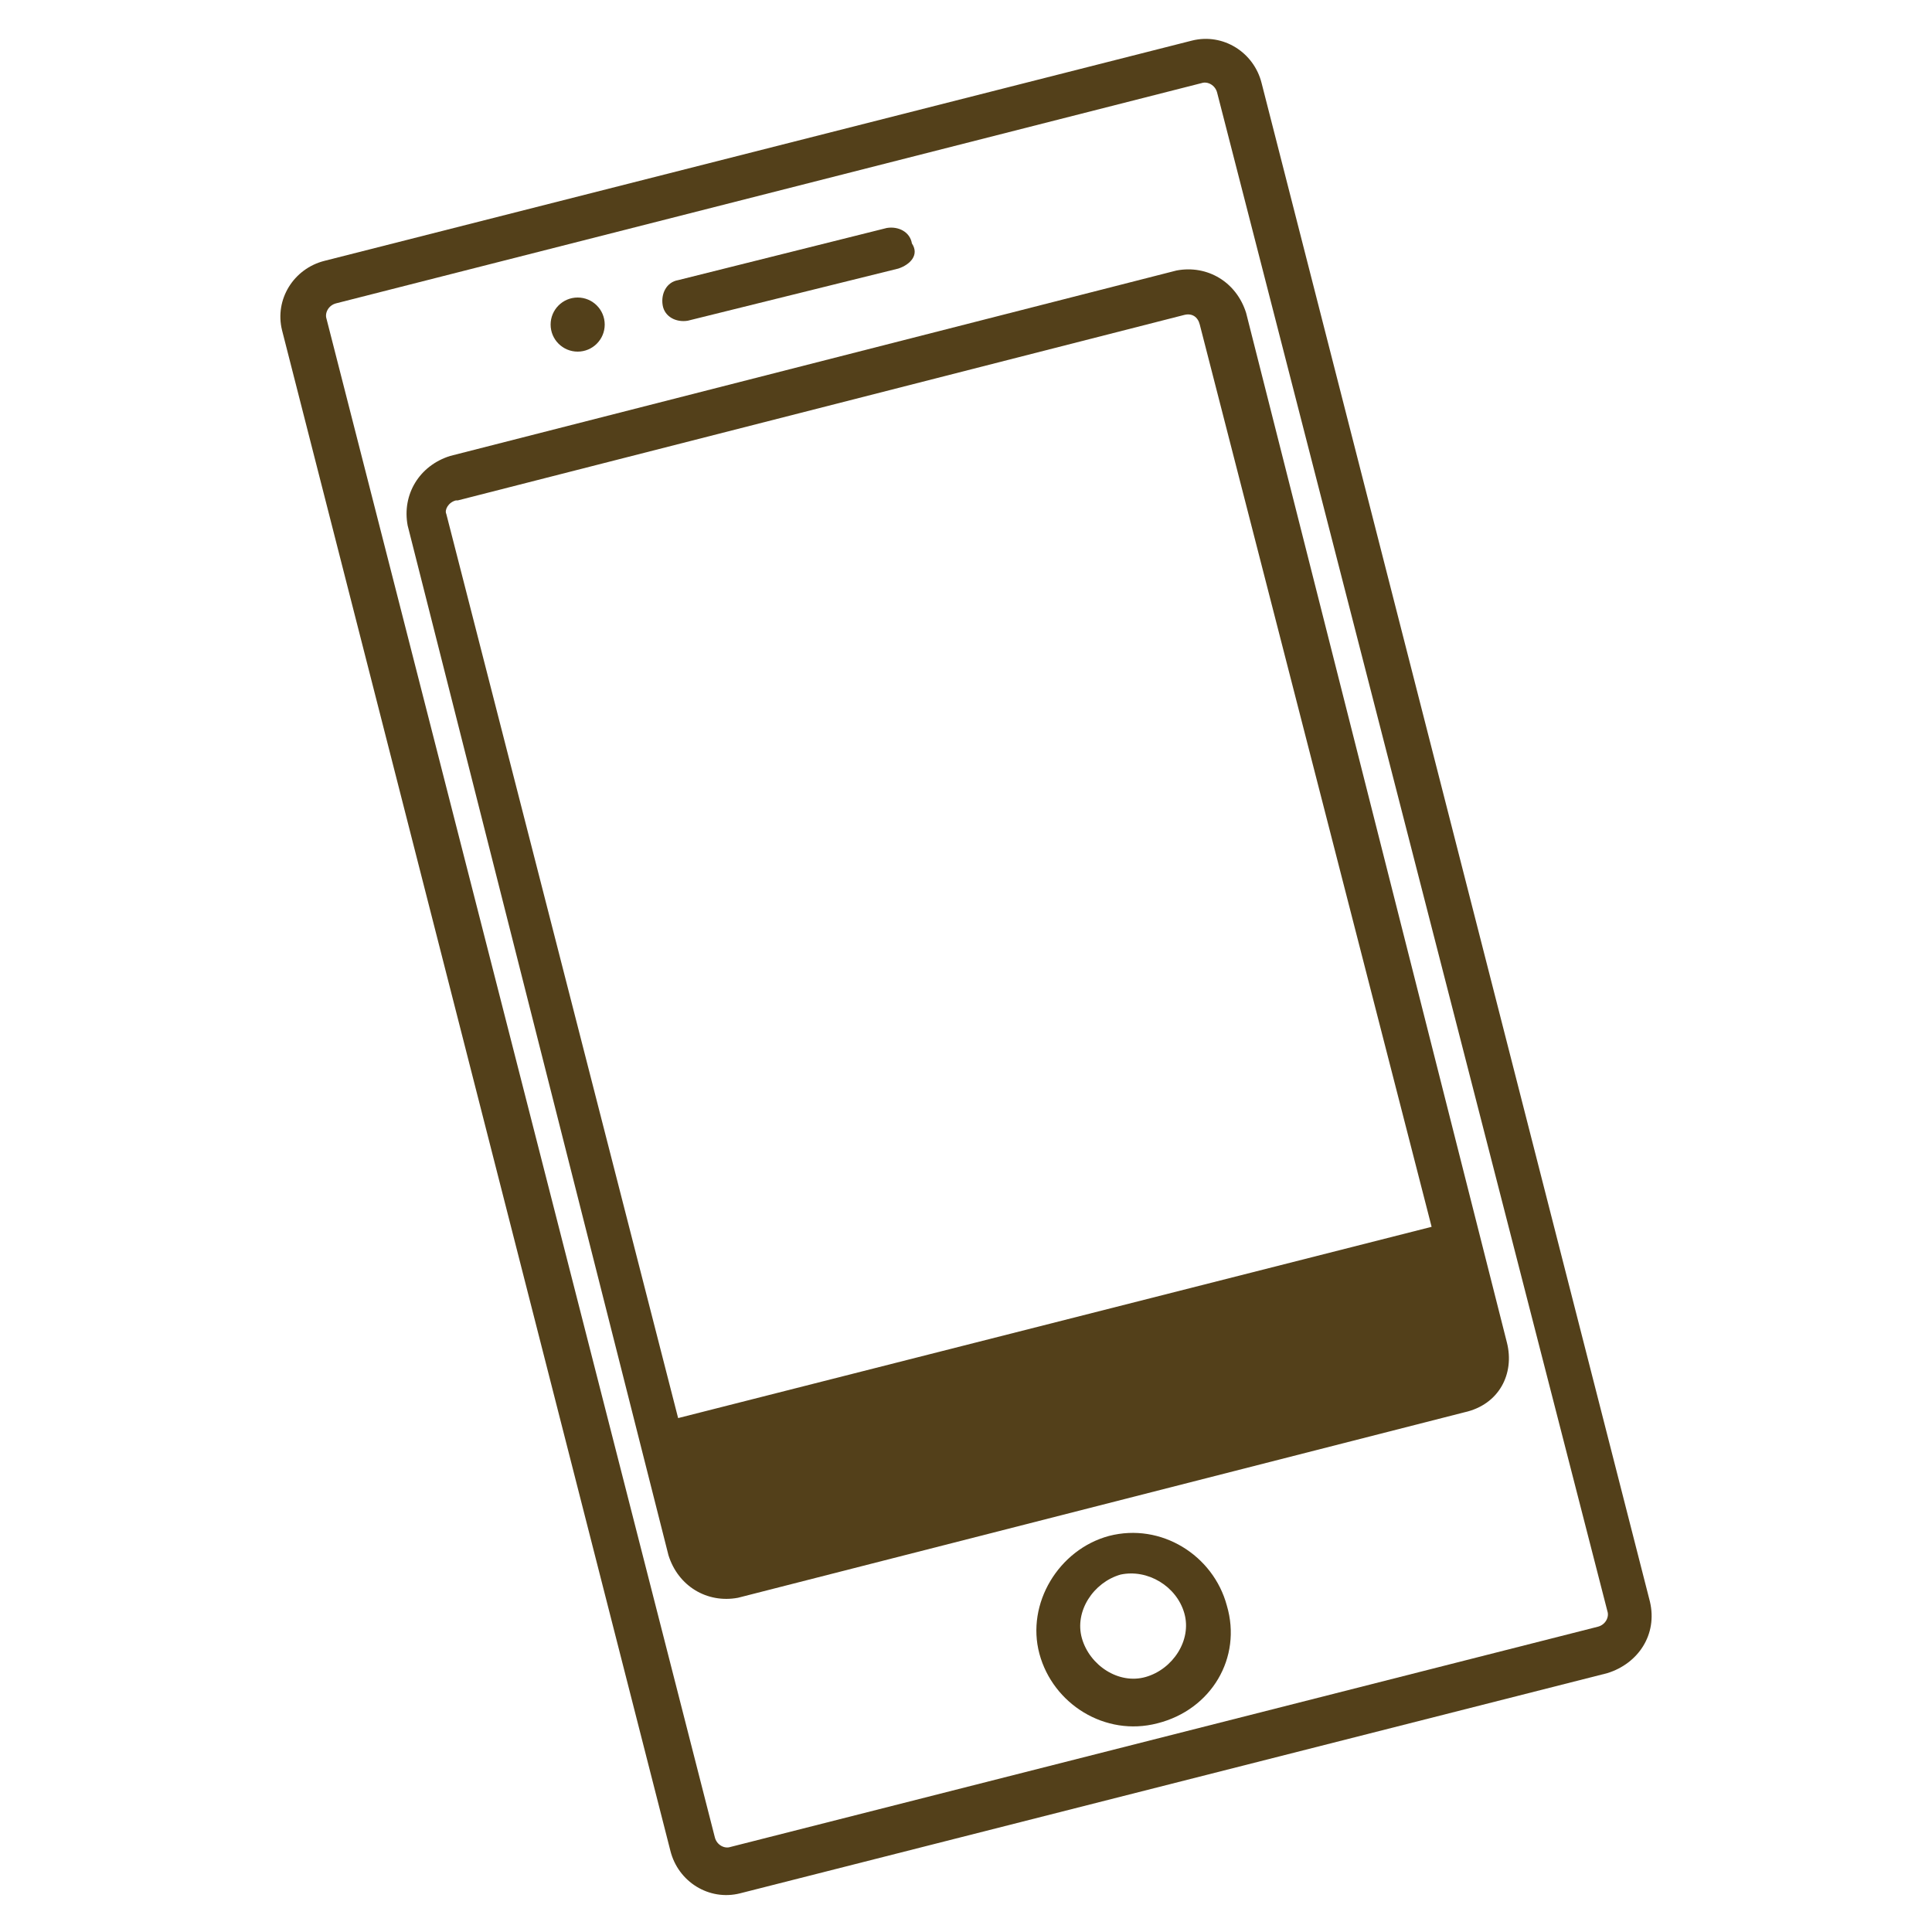 <?xml version="1.0" encoding="UTF-8"?>
<svg xmlns="http://www.w3.org/2000/svg" version="1.1" viewBox="0 0 100 100">
  <defs>
    <style>
      .cls-1 {
        fill: #53401a;
      }
    </style>
  </defs>
  <!-- Generator: Adobe Illustrator 28.6.0, SVG Export Plug-In . SVG Version: 1.2.0 Build 709)  -->
  <g>
    <g id="_レイヤー_1" data-name="レイヤー_1">
      <g>
        <path class="cls-1" d="M78,69.5l-13.5-53.3c-.5-1.6-2-2.5-3.6-2.2l-37.6,9.6c-1.6.5-2.5,2-2.2,3.6l13.5,53.3c.5,1.6,2,2.5,3.6,2.2l37.6-9.6c1.8-.4,2.6-2,2.2-3.6ZM23.7,25.9l37.6-9.6c.4-.1.7.1.8.5l12,46.7-39,9.9-12-46.8c-.1-.2.1-.6.5-.7Z"/>
        <path class="cls-1" d="M83.2,86.6l-44.9,11.4c-1.6.4-3.2-.6-3.6-2.2L14.6,17.1c-.4-1.6.6-3.2,2.2-3.6L61.7,2.1c1.6-.4,3.2.6,3.6,2.2l20.1,78.6c.4,1.7-.6,3.2-2.2,3.7ZM17.4,15.7c-.4.1-.6.5-.5.8l20.1,78.6c.1.4.5.6.8.5l44.9-11.4c.4-.1.6-.5.5-.8L63,4.8c-.1-.4-.5-.6-.8-.5L17.4,15.7Z"/>
        <circle class="cls-1" cx="29.9" cy="16.8" r="1.4"/>
        <path class="cls-1" d="M59.9,89.2c-2.7.7-5.4-1-6.1-3.6s1-5.4,3.6-6.1c2.7-.7,5.4,1,6.1,3.6.8,2.7-.8,5.4-3.6,6.1ZM58,81.5c-1.4.4-2.4,1.9-2,3.3.4,1.4,1.9,2.4,3.3,2s2.4-1.9,2-3.3c-.4-1.4-1.9-2.3-3.3-2Z"/>
        <path class="cls-1" d="M46.5,13.9l-10.9,2.7c-.6.1-1.2-.2-1.3-.8s.2-1.2.8-1.3l10.8-2.7c.6-.1,1.2.2,1.3.8.4.6-.1,1.1-.7,1.3Z"/>
      </g>
    </g>
  </g>
</svg>